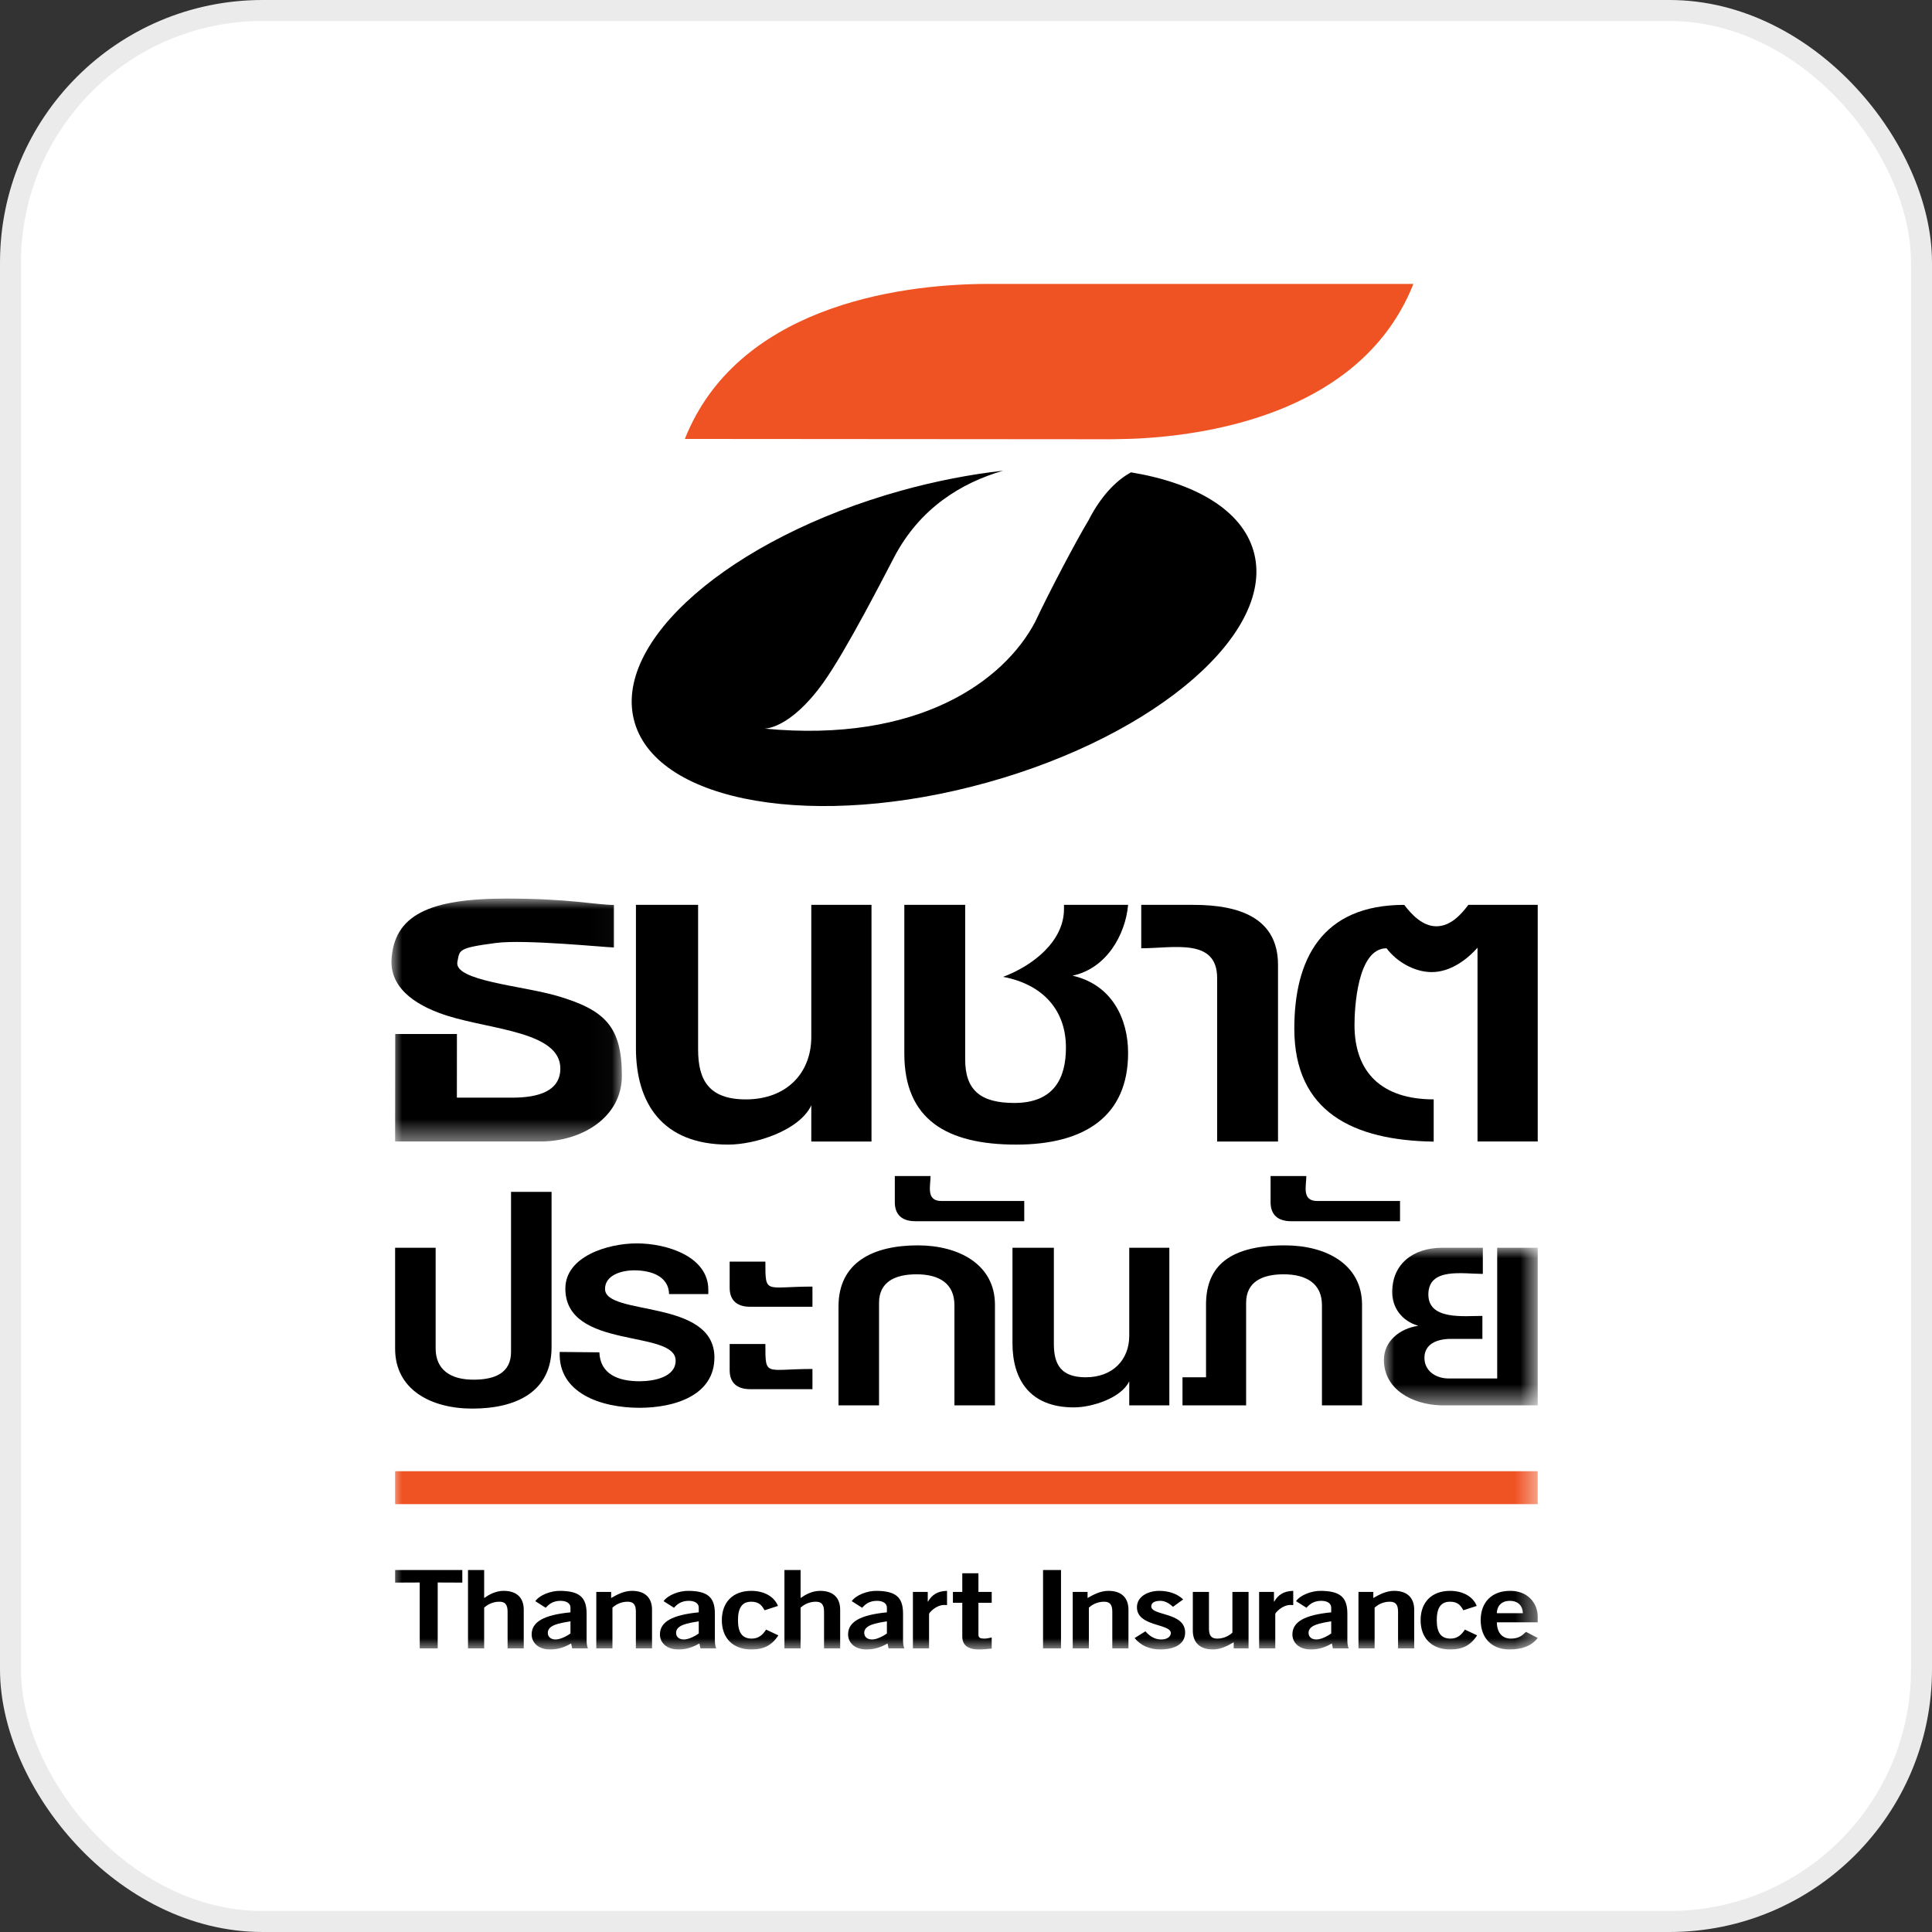 <?xml version="1.0" encoding="UTF-8"?>
<svg xmlns="http://www.w3.org/2000/svg" xmlns:xlink="http://www.w3.org/1999/xlink" width="92px" height="92px" viewBox="0 0 92 92" version="1.1">
  <rect x="0" y="0" width="92" height="92" fill="#333333" stroke="none"/>
  <title>image/logo/insurance/thanachart</title>
  <defs>
    <polygon id="path-1" points="0 0 7.325 0 7.325 7.504 0 7.504"></polygon>
    <polygon id="path-3" points="0 0 10.973 0 10.973 11.568 0 11.568"></polygon>
    <polygon id="path-5" points="0 65.025 54.585 65.025 54.585 0 0 0"></polygon>
  </defs>
  <g id="Symbols" stroke="none" stroke-width="1" fill="none" fill-rule="evenodd">
    <g id="image/logo/square-big/thanachart-+-image/logo/square-big/thanachart-Mask">
      <rect id="Mask" stroke="#EBEBEB" fill="#FFFFFF" x="0.5" y="0.5" width="91" height="91" rx="12"></rect>
      <g id="image/logo/square-big/thanachart" transform="translate(6, 6)">
        <g id="Group-56" transform="translate(12.64, 7.52)">
          <path d="M13.972,7.382 C16.42,1.209 23.887,1.6e-05 28.428,1.6e-05 L48.665,1.6e-05 C46.454,5.575 40.148,7.114 35.602,7.36 C35.249,7.384 34.209,7.397 34.209,7.397 L13.972,7.382 Z" id="Fill-1" fill="#EF5323"></path>
          <path d="M11.585,20.896 C10.45,17.059 16.126,12.113 24.261,9.847 C25.925,9.385 27.563,9.069 29.125,8.894 C27.133,9.475 25.162,10.675 23.935,13.019 C23.529,13.789 21.657,17.471 20.549,19.01 C18.957,21.222 17.759,21.176 17.759,21.176 C25.101,21.877 29.166,18.914 30.651,16.098 C31.356,14.6 32.62,12.209 33.198,11.25 C33.879,9.918 34.66,9.278 35.216,8.972 C38.286,9.481 40.474,10.763 41.045,12.695 C42.179,16.532 36.503,21.479 28.368,23.743 C20.232,26.008 12.718,24.733 11.585,20.896" id="Fill-3" fill="#000000"></path>
          <path d="M0.175,45.897 L0.175,50.707 C0.175,52.65 1.877,53.556 3.849,53.556 C5.985,53.556 7.625,52.726 7.625,50.632 L7.625,43.236 L5.695,43.236 L5.695,50.858 C5.695,51.858 4.928,52.179 3.911,52.179 C2.811,52.179 2.105,51.707 2.105,50.688 L2.105,45.897 L0.175,45.897 Z" id="Fill-5" fill="#000000"></path>
          <path d="M13.221,48.104 L15.089,48.104 L15.089,47.896 C15.089,46.312 13.117,45.689 11.685,45.689 C10.295,45.689 8.282,46.312 8.282,47.84 C8.282,50.783 13.533,49.764 13.533,51.273 C13.533,52.065 12.495,52.254 11.81,52.254 C10.793,52.254 9.942,51.914 9.901,50.877 L8.013,50.858 C7.93,52.82 9.984,53.518 11.81,53.518 C13.512,53.518 15.38,52.914 15.38,51.122 C15.38,48.311 10.171,49.16 10.171,47.858 C10.171,47.198 10.959,46.972 11.561,46.972 C12.37,46.972 13.201,47.255 13.221,48.104" id="Fill-7" fill="#000000"></path>
          <path d="M16.106,46.557 L16.106,47.802 C16.106,48.386 16.438,48.707 17.081,48.707 L20.048,48.707 L20.048,47.746 C17.786,47.746 17.807,48.141 17.807,46.557 L16.106,46.557 Z M16.106,50.48 L16.106,51.726 C16.106,52.311 16.438,52.631 17.081,52.631 L20.048,52.631 L20.048,51.669 C17.786,51.669 17.807,52.065 17.807,50.48 L16.106,50.48 Z" id="Fill-9" fill="#000000"></path>
          <path d="M28.739,53.401 L28.739,48.613 C28.739,46.689 27.017,45.783 25.066,45.783 C22.929,45.783 21.289,46.594 21.289,48.689 L21.289,53.401 L23.219,53.401 L23.219,48.519 C23.219,47.519 23.987,47.161 25.004,47.161 C26.104,47.161 26.809,47.613 26.809,48.632 L26.809,53.401 L28.739,53.401 Z" id="Fill-11" fill="#000000"></path>
          <path d="M23.97,42.482 L23.97,43.727 C23.97,44.312 24.302,44.633 24.946,44.633 L30.134,44.633 L30.134,43.67 L26.19,43.67 C25.444,43.67 25.672,42.954 25.672,42.482 L23.97,42.482 Z" id="Fill-13" fill="#000000"></path>
          <path d="M35.134,52.254 C34.761,53.047 33.371,53.499 32.499,53.499 C30.403,53.499 29.573,52.178 29.573,50.443 L29.573,45.897 L31.544,45.897 L31.544,50.48 C31.544,51.443 31.876,52.065 33.059,52.065 C34.346,52.065 35.134,51.235 35.134,50.085 L35.134,45.897 L37.043,45.897 L37.043,53.401 L35.134,53.401 L35.134,52.254 Z" id="Fill-15" fill="#000000"></path>
          <path d="M46.219,53.401 L46.219,48.613 C46.219,46.689 44.517,45.783 42.546,45.783 C39.661,45.783 38.769,46.971 38.79,48.67 L38.79,52.065 L37.669,52.065 L37.669,53.401 L40.699,53.401 L40.699,48.519 C40.699,47.519 41.467,47.161 42.483,47.161 C43.584,47.161 44.31,47.613 44.31,48.632 L44.31,53.401 L46.219,53.401 Z" id="Fill-17" fill="#000000"></path>
          <path d="M41.864,42.482 L41.864,43.727 C41.864,44.312 42.196,44.633 42.84,44.633 L48.028,44.633 L48.028,43.67 L44.084,43.67 C43.338,43.67 43.566,42.954 43.566,42.482 L41.864,42.482 Z" id="Fill-19" fill="#000000"></path>
          <g id="Group-23" transform="translate(47.26, 45.897)">
            <mask id="mask-2" fill="white">
              <use xlink:href="#path-1"></use>
            </mask>
            <g id="Clip-22"></g>
            <path d="M7.325,7.504 L7.325,0 L5.395,0 L5.395,6.225 L3.092,6.225 C2.449,6.225 1.93,5.848 1.93,5.244 C1.93,4.565 2.553,4.339 3.196,4.339 L4.69,4.339 L4.69,3.245 C3.798,3.245 2.117,3.452 2.117,2.226 C2.117,0.924 3.756,1.245 4.711,1.245 L4.711,0 L2.781,0 C1.37,0 0.394,0.792 0.394,2.112 C0.394,2.848 0.851,3.49 1.639,3.716 C0.727,3.848 0,4.471 0,5.339 C0,6.732 1.334,7.464 2.704,7.504 L7.325,7.504 Z" id="Fill-21" fill="#000000" mask="url(#mask-2)"></path>
          </g>
          <g id="Group-26" transform="translate(0, 29.269)">
            <mask id="mask-4" fill="white">
              <use xlink:href="#path-3"></use>
            </mask>
            <g id="Clip-25"></g>
            <path d="M8.043,8.092 C8.043,9.163 7.01,9.48 5.762,9.48 L3.116,9.48 L3.118,6.449 L0.181,6.449 L0.175,11.568 L7.097,11.568 C9.064,11.568 10.973,10.419 10.973,8.439 C10.973,6.09 10.163,5.306 7.913,4.641 C6.227,4.144 2.952,3.922 3.141,3.011 C3.257,2.449 3.131,2.356 4.973,2.114 C6.366,1.932 10.221,2.328 10.595,2.328 L10.595,0.303 C9.746,0.303 8.494,0 5.471,0 C1.817,0 0.098,0.776 0.001,2.963 C-0.033,4.412 1.402,5.187 2.69,5.589 C4.789,6.247 8.043,6.348 8.043,8.092" id="Fill-24" fill="#000000" mask="url(#mask-4)"></path>
          </g>
          <path d="M19.993,39.115 C19.432,40.305 17.345,40.985 16.036,40.985 C12.889,40.985 11.643,39.002 11.643,36.396 L11.643,29.569 L14.603,29.569 L14.603,36.452 C14.603,37.897 15.102,38.832 16.877,38.832 C18.809,38.832 19.993,37.585 19.993,35.858 L19.993,29.569 L22.86,29.569 L22.86,40.838 L19.993,40.838 L19.993,39.115 Z" id="Fill-27" fill="#000000"></path>
          <path d="M35.079,29.569 C34.955,30.986 34.051,32.6 32.431,32.94 C34.3,33.365 35.079,34.979 35.079,36.622 C35.079,39.625 33.023,40.985 29.751,40.985 C26.448,40.985 24.423,39.795 24.423,36.651 L24.423,29.569 L27.321,29.569 L27.321,36.933 C27.321,38.379 28.037,39.002 29.658,39.002 C31.558,39.002 32.119,37.812 32.119,36.367 C32.119,34.611 31.06,33.365 29.128,32.997 C30.561,32.458 32.026,31.297 32.026,29.767 L32.026,29.569 L35.079,29.569 Z" id="Fill-29" fill="#000000"></path>
          <path d="M39.319,33.054 C39.319,31.127 37.232,31.636 35.705,31.636 L35.705,29.569 L38.198,29.569 C40.379,29.569 42.218,30.192 42.218,32.429 L42.218,40.838 L39.319,40.838 L39.319,33.054 Z" id="Fill-31" fill="#000000"></path>
          <path d="M51.718,40.837 L54.585,40.837 L54.585,29.569 L51.282,29.569 C50.939,30.022 50.441,30.589 49.755,30.589 C49.101,30.589 48.571,30.022 48.228,29.569 C44.271,29.569 42.994,32.203 42.994,35.461 C42.994,39.427 45.798,40.786 49.631,40.843 L49.631,38.831 C47.169,38.831 45.86,37.557 45.86,35.291 C45.86,34.526 45.985,31.636 47.387,31.636 C47.854,32.261 48.696,32.77 49.537,32.77 C50.409,32.77 51.189,32.203 51.718,31.609 L51.718,40.837 Z" id="Fill-33" fill="#000000"></path>
          <mask id="mask-6" fill="white">
            <use xlink:href="#path-5"></use>
          </mask>
          <g id="Clip-36"></g>
          <polygon id="Fill-35" fill="#EF5323" mask="url(#mask-6)" points="0.175 58.106 54.585 58.106 54.585 56.538 0.175 56.538"></polygon>
          <polygon id="Fill-37" fill="#000000" mask="url(#mask-6)" points="0.175 61.243 0.175 61.842 1.347 61.837 1.347 64.974 2.203 64.974 2.203 61.837 3.375 61.842 3.375 61.243"></polygon>
          <path d="M4.415,64.974 L4.415,63.036 C4.545,62.912 4.8,62.752 5.134,62.752 C5.395,62.752 5.531,62.865 5.531,63.227 L5.531,64.974 L6.3,64.974 L6.3,63.134 C6.3,62.586 5.99,62.235 5.345,62.235 C4.967,62.235 4.651,62.411 4.415,62.576 L4.415,61.243 L3.646,61.243 L3.646,64.974 L4.415,64.974 Z" id="Fill-38" fill="#000000" mask="url(#mask-6)"></path>
          <path d="M9.356,64.974 C9.306,64.855 9.294,64.72 9.294,64.586 L9.294,63.32 C9.294,62.514 8.922,62.25 8.054,62.235 C7.582,62.224 7.049,62.442 6.85,62.725 L7.347,63.041 C7.496,62.87 7.694,62.71 8.054,62.71 C8.327,62.71 8.525,62.824 8.525,63.031 L8.525,63.258 C7.272,63.382 6.677,63.702 6.677,64.312 C6.677,64.679 6.968,65.025 7.551,65.025 C7.954,65.025 8.246,64.917 8.556,64.741 L8.606,64.974 L9.356,64.974 Z M8.525,64.265 C8.364,64.379 8.06,64.55 7.818,64.55 C7.601,64.55 7.446,64.436 7.446,64.235 C7.446,63.857 8.01,63.77 8.525,63.687 L8.525,64.265 Z" id="Fill-39" fill="#000000" mask="url(#mask-6)"></path>
          <path d="M10.524,64.974 L10.524,63.036 C10.654,62.912 10.908,62.752 11.243,62.752 C11.503,62.752 11.64,62.865 11.64,63.227 L11.64,64.974 L12.409,64.974 L12.409,63.134 C12.409,62.586 12.099,62.235 11.454,62.235 C11.075,62.235 10.747,62.411 10.462,62.576 L10.462,62.285 L9.755,62.285 L9.755,64.974 L10.524,64.974 Z" id="Fill-40" fill="#000000" mask="url(#mask-6)"></path>
          <path d="M15.464,64.974 C15.415,64.855 15.402,64.72 15.402,64.586 L15.402,63.32 C15.402,62.514 15.03,62.25 14.162,62.235 C13.691,62.224 13.158,62.442 12.959,62.725 L13.455,63.041 C13.604,62.87 13.802,62.71 14.162,62.71 C14.435,62.71 14.634,62.824 14.634,63.031 L14.634,63.258 C13.381,63.382 12.785,63.702 12.785,64.312 C12.785,64.679 13.077,65.025 13.66,65.025 C14.063,65.025 14.354,64.917 14.664,64.741 L14.714,64.974 L15.464,64.974 Z M14.634,64.265 C14.472,64.379 14.168,64.55 13.926,64.55 C13.709,64.55 13.554,64.436 13.554,64.235 C13.554,63.857 14.119,63.77 14.634,63.687 L14.634,64.265 Z" id="Fill-41" fill="#000000" mask="url(#mask-6)"></path>
          <path d="M18.406,62.953 C18.226,62.504 17.742,62.235 17.134,62.235 C16.26,62.235 15.733,62.778 15.733,63.63 C15.733,64.483 16.26,65.025 17.134,65.025 C17.724,65.03 18.114,64.834 18.424,64.354 L17.841,64.08 C17.686,64.318 17.494,64.509 17.159,64.509 C16.707,64.509 16.502,64.23 16.502,63.63 C16.502,63.031 16.707,62.752 17.134,62.752 C17.506,62.752 17.643,62.933 17.767,63.16 L18.406,62.953 Z" id="Fill-42" fill="#000000" mask="url(#mask-6)"></path>
          <path d="M19.483,64.974 L19.483,63.036 C19.613,62.912 19.868,62.752 20.203,62.752 C20.463,62.752 20.6,62.865 20.6,63.227 L20.6,64.974 L21.368,64.974 L21.368,63.134 C21.368,62.586 21.059,62.235 20.413,62.235 C20.035,62.235 19.719,62.411 19.483,62.576 L19.483,61.243 L18.714,61.243 L18.714,64.974 L19.483,64.974 Z" id="Fill-43" fill="#000000" mask="url(#mask-6)"></path>
          <path d="M24.424,64.974 C24.375,64.855 24.362,64.72 24.362,64.586 L24.362,63.32 C24.362,62.514 23.99,62.25 23.122,62.235 C22.651,62.224 22.117,62.442 21.919,62.725 L22.415,63.041 C22.564,62.87 22.762,62.71 23.122,62.71 C23.395,62.71 23.593,62.824 23.593,63.031 L23.593,63.258 C22.341,63.382 21.745,63.702 21.745,64.312 C21.745,64.679 22.037,65.025 22.62,65.025 C23.023,65.025 23.314,64.917 23.624,64.741 L23.674,64.974 L24.424,64.974 Z M23.593,64.265 C23.432,64.379 23.128,64.55 22.886,64.55 C22.669,64.55 22.514,64.436 22.514,64.235 C22.514,63.857 23.079,63.77 23.593,63.687 L23.593,64.265 Z" id="Fill-44" fill="#000000" mask="url(#mask-6)"></path>
          <path d="M25.601,64.974 L25.601,63.341 C25.601,63.273 25.936,62.907 26.32,62.907 C26.376,62.907 26.419,62.907 26.457,62.912 L26.457,62.235 C25.998,62.245 25.737,62.426 25.551,62.746 L25.539,62.746 L25.539,62.285 L24.832,62.285 L24.832,64.974 L25.601,64.974 Z" id="Fill-45" fill="#000000" mask="url(#mask-6)"></path>
          <path d="M26.737,62.285 L26.737,62.802 L27.183,62.802 L27.183,64.405 C27.183,64.787 27.406,65.025 27.977,65.025 C28.188,65.025 28.374,65.004 28.584,64.984 L28.584,64.457 C28.473,64.477 28.349,64.509 28.231,64.509 C28.039,64.509 27.952,64.467 27.952,64.322 L27.952,62.802 L28.584,62.802 L28.584,62.285 L27.952,62.285 L27.952,61.398 L27.183,61.398 L27.183,62.285 L26.737,62.285 Z" id="Fill-46" fill="#000000" mask="url(#mask-6)"></path>
          <polygon id="Fill-47" fill="#000000" mask="url(#mask-6)" points="31.029 64.974 31.884 64.974 31.884 61.243 31.029 61.243"></polygon>
          <path d="M33.211,64.974 L33.211,63.036 C33.341,62.912 33.596,62.752 33.931,62.752 C34.191,62.752 34.327,62.865 34.327,63.227 L34.327,64.974 L35.096,64.974 L35.096,63.134 C35.096,62.586 34.786,62.235 34.141,62.235 C33.763,62.235 33.435,62.411 33.149,62.576 L33.149,62.285 L32.442,62.285 L32.442,64.974 L33.211,64.974 Z" id="Fill-48" fill="#000000" mask="url(#mask-6)"></path>
          <path d="M37.702,62.643 C37.423,62.369 36.995,62.235 36.567,62.235 C36.009,62.235 35.5,62.514 35.5,63.015 C35.5,63.95 37.113,63.785 37.113,64.245 C37.113,64.426 36.927,64.55 36.654,64.55 C36.325,64.55 36.083,64.369 35.904,64.162 L35.389,64.483 C35.674,64.834 36.096,65.025 36.61,65.025 C37.287,65.025 37.795,64.777 37.795,64.219 C37.795,63.237 36.183,63.434 36.183,62.974 C36.183,62.814 36.319,62.71 36.617,62.71 C36.859,62.71 37.063,62.855 37.218,62.995 L37.702,62.643 Z" id="Fill-49" fill="#000000" mask="url(#mask-6)"></path>
          <path d="M40.046,62.285 L40.046,64.224 C39.916,64.348 39.662,64.509 39.327,64.509 C39.066,64.509 38.93,64.395 38.93,64.033 L38.93,62.285 L38.161,62.285 L38.161,64.126 C38.161,64.674 38.471,65.025 39.116,65.025 C39.494,65.025 39.823,64.85 40.108,64.684 L40.108,64.974 L40.815,64.974 L40.815,62.285 L40.046,62.285 Z" id="Fill-50" fill="#000000" mask="url(#mask-6)"></path>
          <path d="M42.087,64.974 L42.087,63.341 C42.087,63.273 42.422,62.907 42.806,62.907 C42.863,62.907 42.906,62.907 42.943,62.912 L42.943,62.235 C42.484,62.245 42.224,62.426 42.038,62.746 L42.025,62.746 L42.025,62.285 L41.318,62.285 L41.318,64.974 L42.087,64.974 Z" id="Fill-51" fill="#000000" mask="url(#mask-6)"></path>
          <path d="M45.582,64.974 C45.533,64.855 45.52,64.72 45.52,64.586 L45.52,63.32 C45.52,62.514 45.148,62.25 44.28,62.235 C43.809,62.224 43.275,62.442 43.077,62.725 L43.573,63.041 C43.722,62.87 43.92,62.71 44.28,62.71 C44.553,62.71 44.751,62.824 44.751,63.031 L44.751,63.258 C43.499,63.382 42.903,63.702 42.903,64.312 C42.903,64.679 43.195,65.025 43.778,65.025 C44.181,65.025 44.472,64.917 44.782,64.741 L44.832,64.974 L45.582,64.974 Z M44.751,64.265 C44.59,64.379 44.286,64.55 44.044,64.55 C43.827,64.55 43.672,64.436 43.672,64.235 C43.672,63.857 44.237,63.77 44.751,63.687 L44.751,64.265 Z" id="Fill-52" fill="#000000" mask="url(#mask-6)"></path>
          <path d="M46.818,64.974 L46.818,63.036 C46.948,62.912 47.203,62.752 47.537,62.752 C47.798,62.752 47.934,62.865 47.934,63.227 L47.934,64.974 L48.703,64.974 L48.703,63.134 C48.703,62.586 48.393,62.235 47.748,62.235 C47.37,62.235 47.041,62.411 46.756,62.576 L46.756,62.285 L46.049,62.285 L46.049,64.974 L46.818,64.974 Z" id="Fill-53" fill="#000000" mask="url(#mask-6)"></path>
          <path d="M51.681,62.953 C51.501,62.504 51.018,62.235 50.41,62.235 C49.535,62.235 49.008,62.778 49.008,63.63 C49.008,64.483 49.535,65.025 50.41,65.025 C50.999,65.03 51.39,64.834 51.699,64.354 L51.116,64.08 C50.962,64.318 50.769,64.509 50.435,64.509 C49.982,64.509 49.777,64.23 49.777,63.63 C49.777,63.031 49.982,62.752 50.41,62.752 C50.782,62.752 50.918,62.933 51.042,63.16 L51.681,62.953 Z" id="Fill-54" fill="#000000" mask="url(#mask-6)"></path>
          <path d="M52.638,63.299 C52.65,62.927 52.886,62.71 53.258,62.71 C53.63,62.71 53.866,62.927 53.878,63.299 L52.638,63.299 Z M54.585,63.734 L54.585,63.47 C54.585,62.824 54.114,62.23 53.27,62.235 C52.396,62.235 51.869,62.778 51.869,63.63 C51.869,64.483 52.396,65.025 53.233,65.025 C53.853,65.025 54.287,64.86 54.585,64.477 L54.027,64.188 C53.834,64.375 53.667,64.509 53.307,64.509 C52.948,64.509 52.65,64.292 52.638,63.734 L54.585,63.734 Z" id="Fill-55" fill="#000000" mask="url(#mask-6)"></path>
        </g>
      </g>
    </g>
  </g>
</svg>
